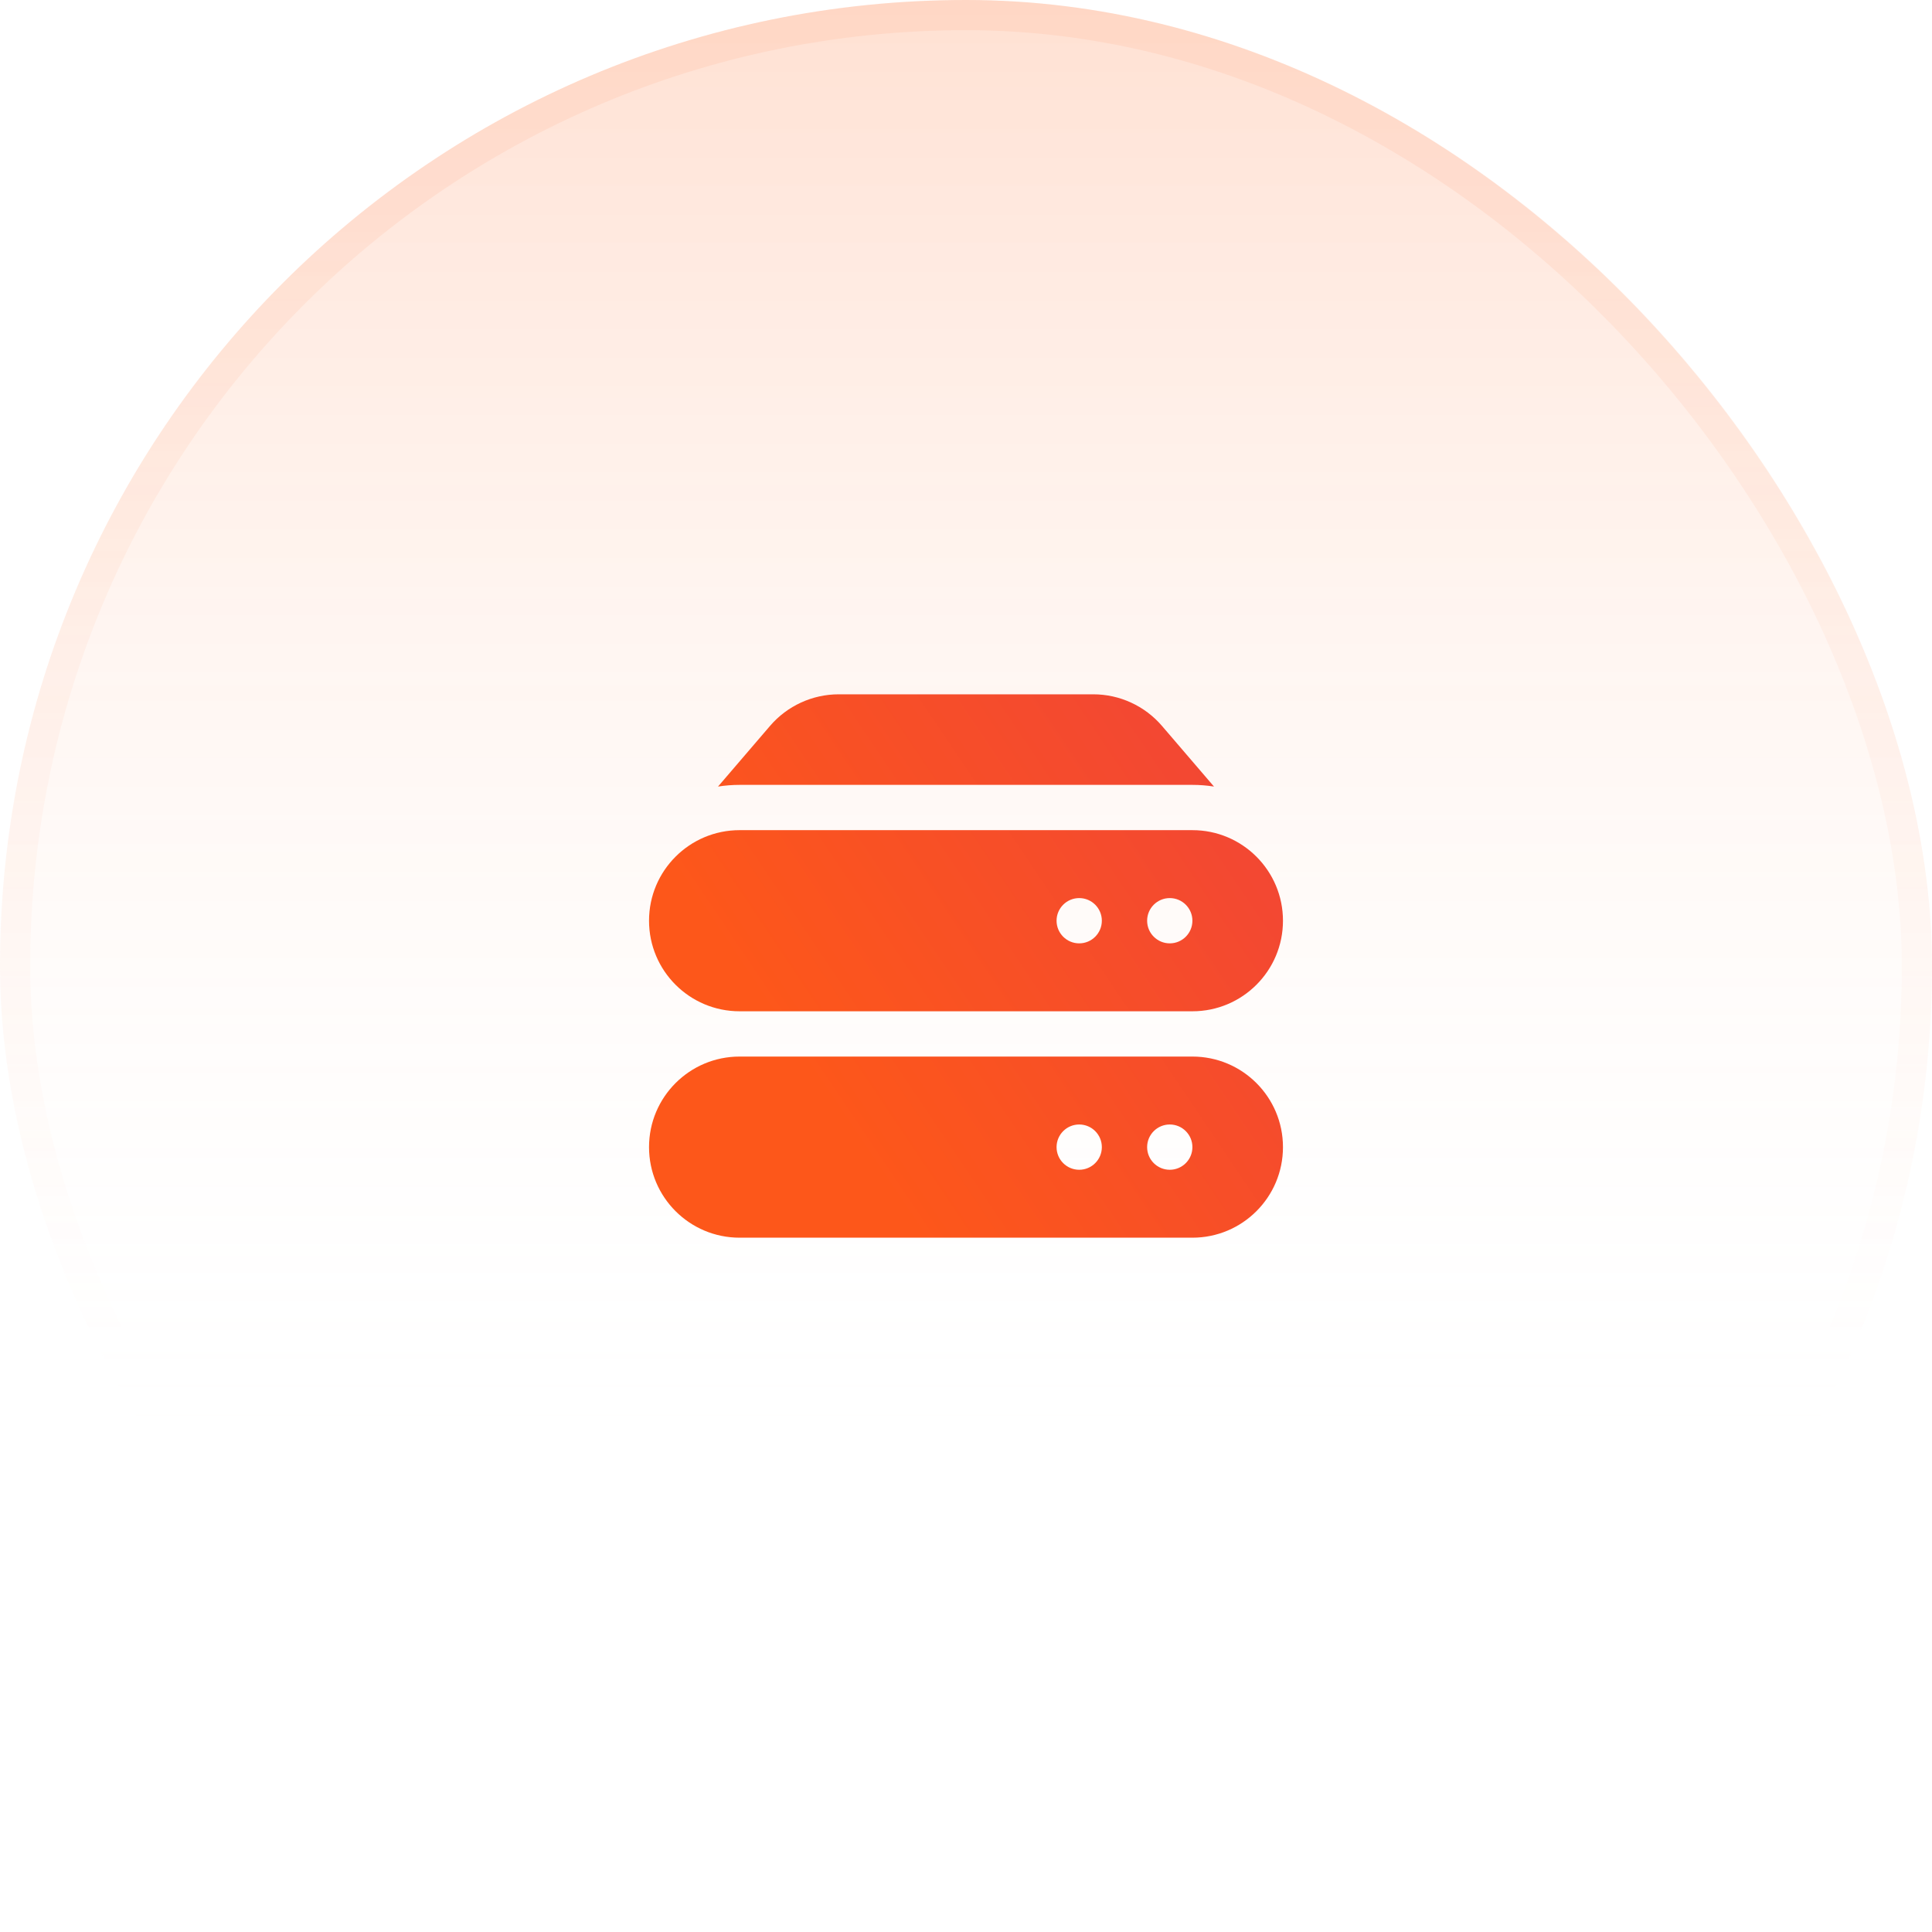 <svg xmlns="http://www.w3.org/2000/svg" width="64" height="64" viewBox="0 0 64 64" fill="none"><rect width="64" height="64" rx="32" fill="url(#paint0_linear_672_64989)"></rect><rect x="0.5" y="0.5" width="63" height="63" rx="31.5" stroke="url(#paint1_linear_672_64989)" stroke-opacity="0.1"></rect><path d="M25.507 24.048C26.077 23.383 26.909 23 27.785 23H36.215C37.091 23 37.923 23.383 38.493 24.048L40.215 26.056C39.982 26.019 39.743 26 39.5 26H24.5C24.257 26 24.018 26.019 23.785 26.056L25.507 24.048Z" fill="url(#paint2_linear_672_64989)"></path><path fill-rule="evenodd" clip-rule="evenodd" d="M21.5 30.5C21.5 28.843 22.843 27.5 24.5 27.5H39.5C41.157 27.5 42.5 28.843 42.5 30.5C42.5 32.157 41.157 33.5 39.5 33.5H24.5C22.843 33.5 21.5 32.157 21.5 30.5ZM36.5 30.5C36.5 30.914 36.164 31.25 35.75 31.25C35.336 31.25 35 30.914 35 30.5C35 30.086 35.336 29.75 35.75 29.75C36.164 29.75 36.5 30.086 36.5 30.5ZM38.75 31.25C39.164 31.25 39.5 30.914 39.5 30.5C39.5 30.086 39.164 29.75 38.75 29.75C38.336 29.75 38 30.086 38 30.5C38 30.914 38.336 31.25 38.75 31.25Z" fill="url(#paint3_linear_672_64989)"></path><path fill-rule="evenodd" clip-rule="evenodd" d="M24.5 35C22.843 35 21.5 36.343 21.5 38C21.5 39.657 22.843 41 24.5 41H39.5C41.157 41 42.5 39.657 42.5 38C42.5 36.343 41.157 35 39.5 35H24.5ZM35.75 38.75C36.164 38.75 36.5 38.414 36.5 38C36.5 37.586 36.164 37.25 35.75 37.25C35.336 37.25 35 37.586 35 38C35 38.414 35.336 38.75 35.75 38.75ZM39.5 38C39.5 38.414 39.164 38.75 38.75 38.75C38.336 38.75 38 38.414 38 38C38 37.586 38.336 37.25 38.75 37.25C39.164 37.25 39.5 37.586 39.5 38Z" fill="url(#paint4_linear_672_64989)"></path><defs><linearGradient id="paint0_linear_672_64989" x1="32" y1="0" x2="32" y2="64" gradientUnits="userSpaceOnUse"><stop stop-color="#FF9421" stop-opacity="0.2"></stop><stop offset="0" stop-color="#FF6720" stop-opacity="0.2"></stop><stop offset="0.755" stop-color="white" stop-opacity="0"></stop></linearGradient><linearGradient id="paint1_linear_672_64989" x1="32" y1="0" x2="32" y2="64" gradientUnits="userSpaceOnUse"><stop offset="0.12" stop-color="#FF854D"></stop><stop offset="0.698" stop-color="#FF854D" stop-opacity="0"></stop></linearGradient><linearGradient id="paint2_linear_672_64989" x1="42.5" y1="23" x2="25.789" y2="34.248" gradientUnits="userSpaceOnUse"><stop stop-color="#F04438"></stop><stop offset="1" stop-color="#FD571A"></stop></linearGradient><linearGradient id="paint3_linear_672_64989" x1="42.5" y1="23" x2="25.789" y2="34.248" gradientUnits="userSpaceOnUse"><stop stop-color="#F04438"></stop><stop offset="1" stop-color="#FD571A"></stop></linearGradient><linearGradient id="paint4_linear_672_64989" x1="42.5" y1="23" x2="25.789" y2="34.248" gradientUnits="userSpaceOnUse"><stop stop-color="#F04438"></stop><stop offset="1" stop-color="#FD571A"></stop></linearGradient></defs></svg>
